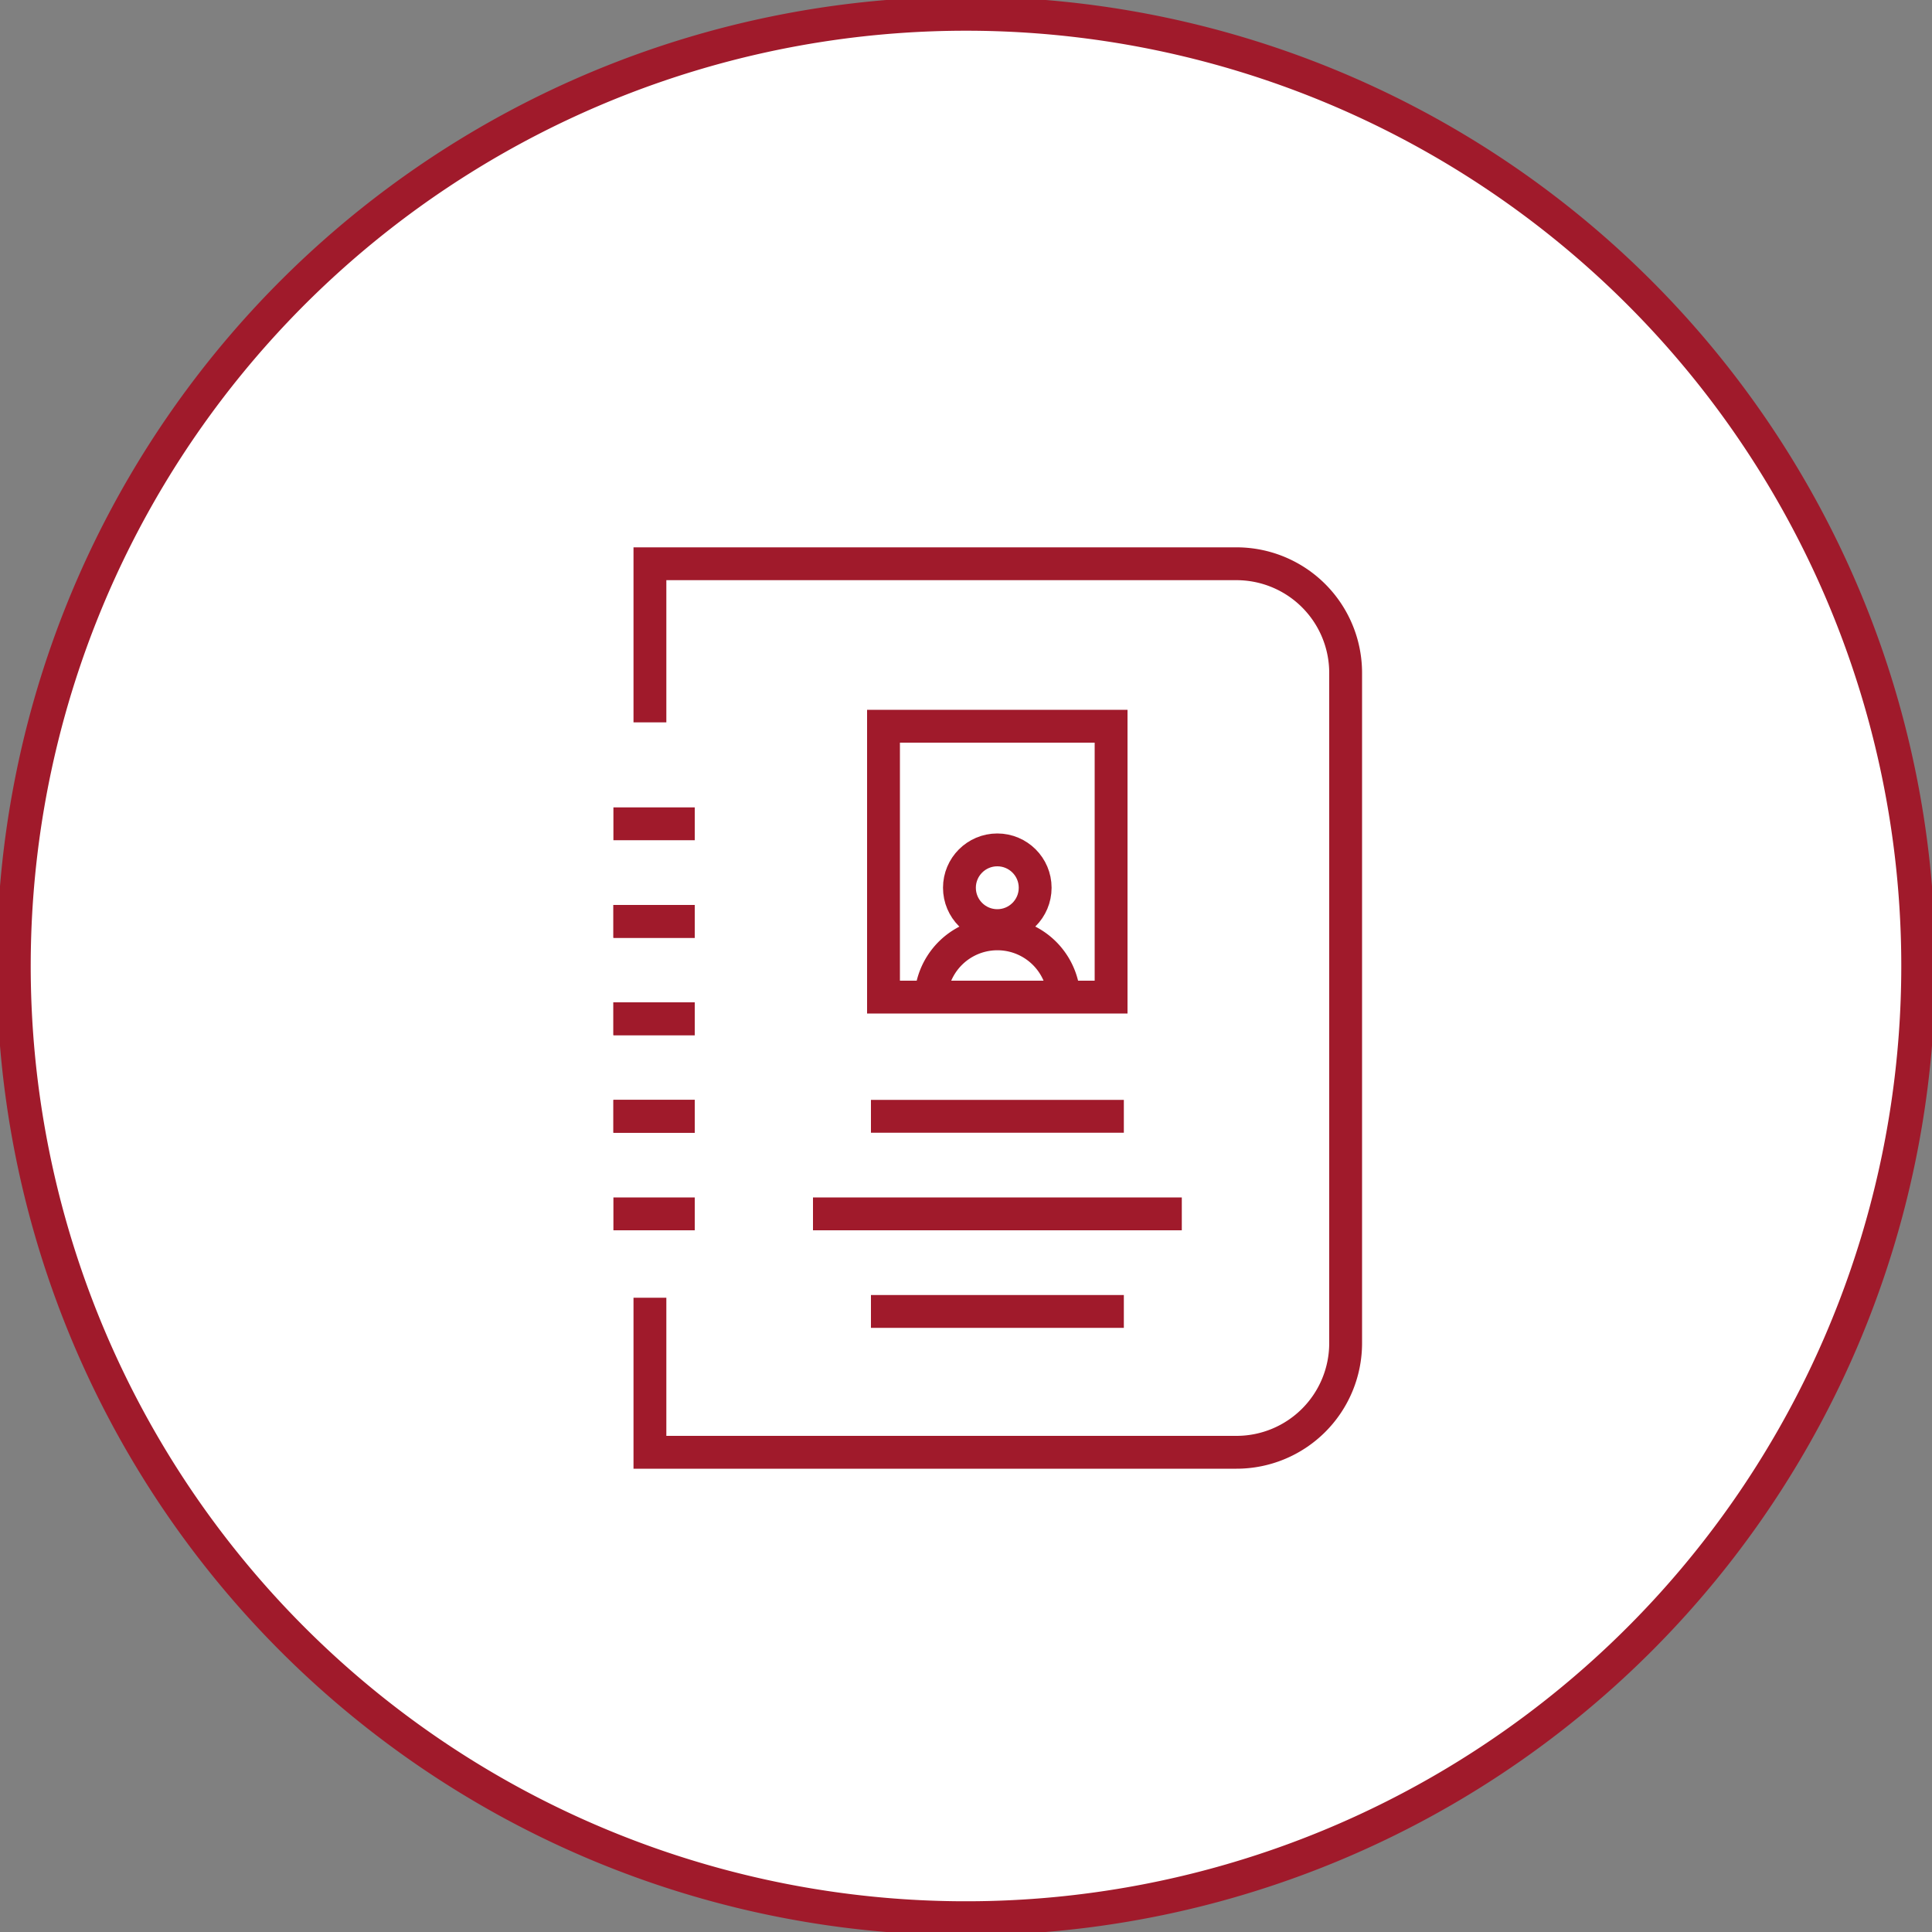 <?xml version="1.0" encoding="UTF-8"?> <svg xmlns="http://www.w3.org/2000/svg" xmlns:xlink="http://www.w3.org/1999/xlink" id="Layer_1" data-name="Layer 1" viewBox="0 0 100 100"><rect x="0" y="0" width="100" height="100" fill="#808080" stroke="none"/> <defs> <style>.cls-1,.cls-5,.cls-6{fill:none;}.cls-2{fill:#fff;}.cls-3{clip-path:url(#clip-path);}.cls-4{fill:#a01a2b;}.cls-5,.cls-6{stroke:#a01a2b;stroke-miterlimit:10;stroke-width:1.7px;}.cls-6{stroke-linecap:square;}</style> <clipPath id="clip-path"> <rect class="cls-1" width="100" height="100"></rect> </clipPath> </defs> <title>ngp_icon-55</title> <path class="cls-2" d="M50,.1a50,50,0,1,0,50,49.95v0A50,50,0,0,0,50,.05Z"></path> <g class="cls-3"> <path class="cls-4" d="M50,100.17A50.17,50.17,0,1,1,100.17,50,50.17,50.17,0,0,1,50,100.17M50,1.59A48.41,48.41,0,1,0,98.41,50,48.41,48.41,0,0,0,50,1.59"></path> <path class="cls-5" d="M48.18,51.6a3.45,3.45,0,0,1,6.89,0"></path> <circle class="cls-5" cx="51.62" cy="45.95" r="1.96"></circle> <path class="cls-5" d="M33.64,37.39V29.18H64a5.65,5.65,0,0,1,5.65,5.65V69.52A5.65,5.65,0,0,1,64,75.17H33.64v-8"></path> <rect class="cls-5" x="45.73" y="37.59" width="11.78" height="14.02"></rect> <line class="cls-6" x1="45.93" y1="57.78" x2="57.32" y2="57.78"></line> <line class="cls-6" x1="42.93" y1="62.83" x2="60.32" y2="62.83"></line> <line class="cls-6" x1="45.93" y1="67.88" x2="57.32" y2="67.88"></line> <line class="cls-5" x1="31.75" y1="62.83" x2="35.96" y2="62.83"></line> <line class="cls-5" x1="35.96" y1="57.78" x2="31.75" y2="57.78"></line> <line class="cls-5" x1="31.75" y1="57.78" x2="35.96" y2="57.78"></line> <line class="cls-5" x1="35.96" y1="52.73" x2="31.75" y2="52.73"></line> <line class="cls-5" x1="31.75" y1="52.73" x2="35.96" y2="52.73"></line> <line class="cls-5" x1="35.96" y1="47.69" x2="31.75" y2="47.69"></line> <line class="cls-5" x1="31.75" y1="47.69" x2="35.96" y2="47.69"></line> <line class="cls-5" x1="35.96" y1="42.64" x2="31.75" y2="42.64"></line> </g> </svg> 